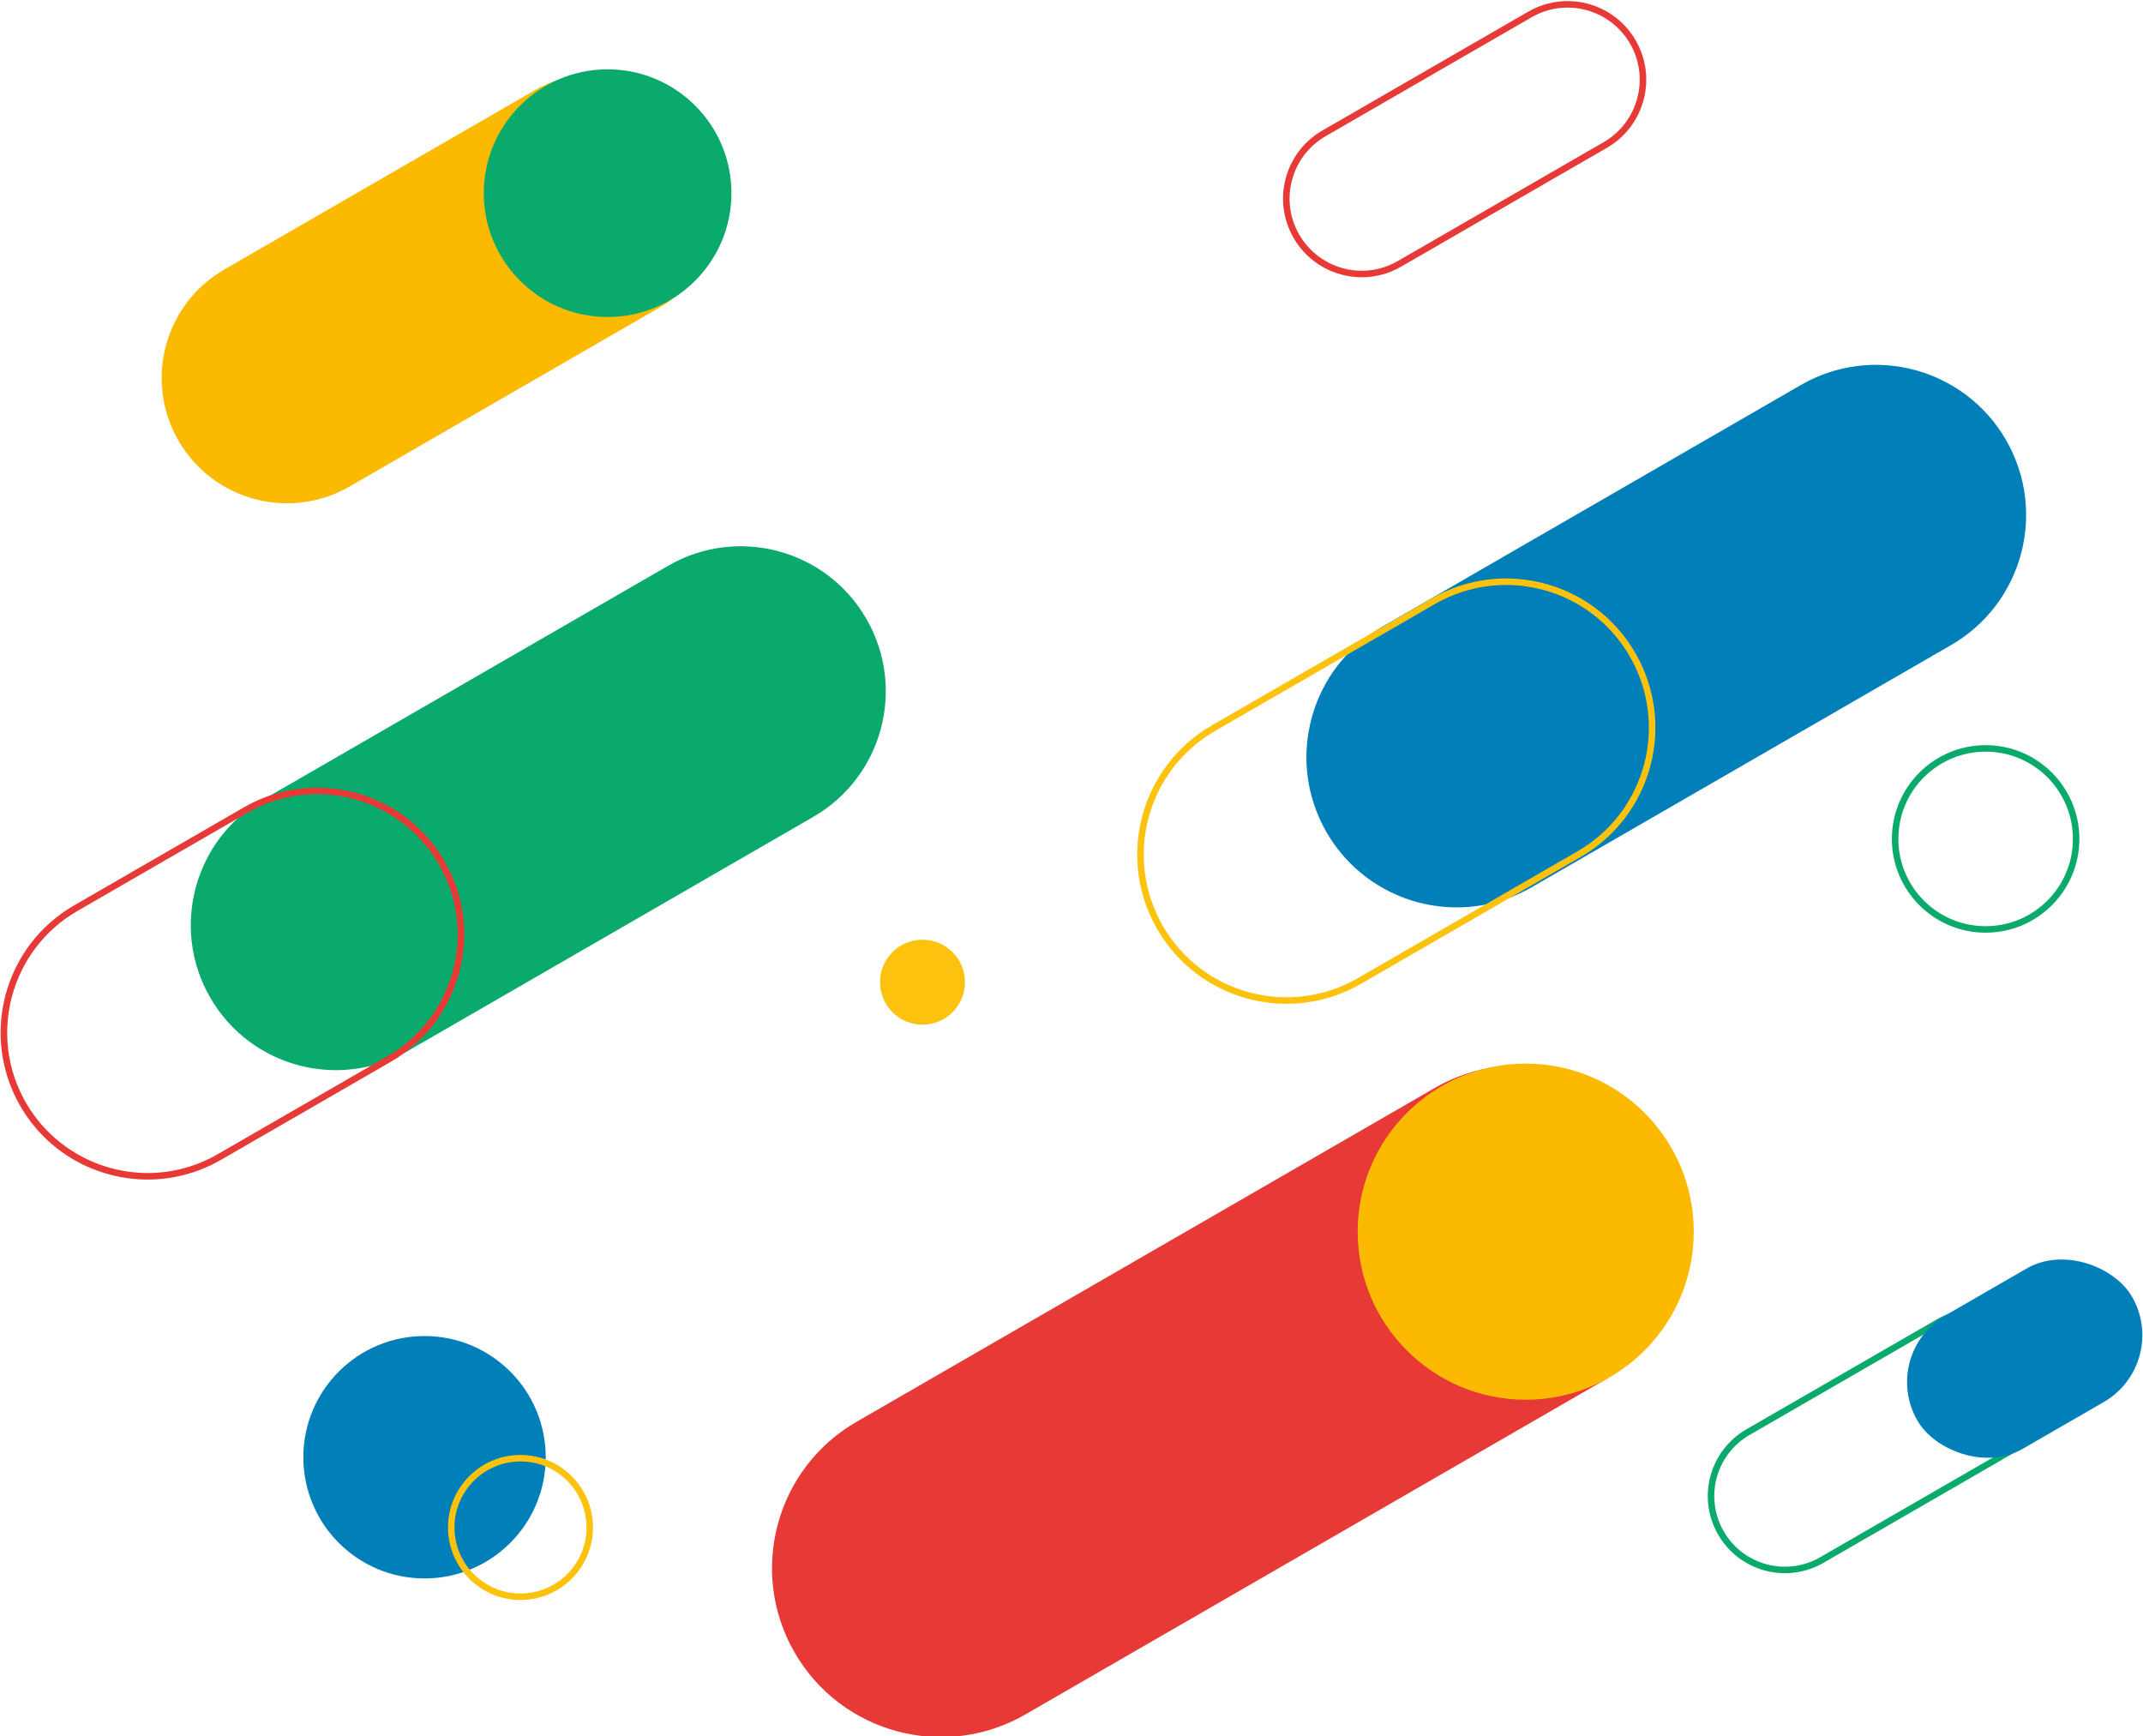 <?xml version="1.0" encoding="UTF-8"?><svg id="a" xmlns="http://www.w3.org/2000/svg" viewBox="0 0 600 486"><path d="m62.8,75.45l86.74-50.08c16.77-9.68,38.22-3.94,47.91,12.84h0c9.68,16.77,3.94,38.22-12.84,47.91l-86.74,50.08c-16.77,9.68-38.22,3.94-47.91-12.84h0c-9.68-16.77-3.94-38.22,12.84-47.91Z" fill="#fbba00" stroke-width="0"/><path d="m489.4,400.93l53.39-30.82c9.89-5.71,22.53-2.32,28.24,7.57h0c5.71,9.89,2.32,22.53-7.57,28.24l-53.39,30.82c-9.89,5.71-22.53,2.32-28.24-7.57h0c-5.71-9.89-2.32-22.53,7.57-28.24Z" fill="none" stroke="#0aaa6c" stroke-miterlimit="4" stroke-width="1.82"/><rect x="532.19" y="358.77" width="69.38" height="43.17" rx="21.59" ry="21.59" transform="translate(-114.23 334.4) rotate(-30)" fill="#007fb8" stroke-width="0"/><path d="m438.89.3v1.82c7.2,0,13.91,3.87,17.5,10.1,5.57,9.64,2.25,22.01-7.39,27.58l-57.66,33.29c-3.07,1.77-6.55,2.71-10.07,2.71-7.2,0-13.91-3.87-17.5-10.1-2.7-4.67-3.41-10.11-2.02-15.32,1.4-5.21,4.74-9.56,9.41-12.26l57.66-33.29c3.07-1.77,6.55-2.71,10.07-2.71V.3m0,0c-3.73,0-7.52.95-10.99,2.95l-57.66,33.29c-10.53,6.08-14.14,19.54-8.06,30.07,4.08,7.06,11.48,11.01,19.08,11.01,3.73,0,7.52-.95,10.99-2.95l57.66-33.29c10.53-6.08,14.14-19.54,8.06-30.07-4.08-7.06-11.48-11.01-19.08-11.01h0Z" fill="#e73935" stroke-width="0"/><path d="m386.8,175.57l117.41-67.79c20.11-11.61,45.82-4.72,57.43,15.39h0c11.61,20.11,4.72,45.82-15.39,57.43l-117.41,67.79c-20.11,11.61-45.82,4.72-57.43-15.39h0c-11.61-20.11-4.72-45.82,15.39-57.43Z" fill="#007fb8" stroke-width="0"/><path d="m73.72,223.83l113.38-65.46c19.42-11.21,44.25-4.56,55.46,14.86h0c11.21,19.42,4.56,44.25-14.86,55.46l-113.38,65.46c-19.42,11.21-44.25,4.56-55.46-14.86h0c-11.21-19.42-4.56-44.25,14.86-55.46Z" fill="#0aaa6c" stroke-width="0"/><path d="m339.75,203.85l61.52-35.52c19.54-11.28,44.54-4.59,55.82,14.96h0c11.28,19.54,4.59,44.54-14.96,55.82l-61.52,35.52c-19.54,11.28-44.54,4.59-55.82-14.96h0c-11.28-19.54-4.59-44.54,14.96-55.82Z" fill="none" stroke="#fcc20e" stroke-miterlimit="4" stroke-width="1.82"/><path d="m88.81,220.51v1.82s0,0,0,0c14.02,0,27.07,7.53,34.07,19.66,10.84,18.77,4.38,42.85-14.39,53.69l-47.53,27.44c-5.97,3.45-12.76,5.27-19.61,5.27-14.02,0-27.07-7.53-34.08-19.66-10.84-18.77-4.38-42.85,14.39-53.69l47.53-27.44c5.97-3.45,12.76-5.27,19.61-5.27v-1.82m0,0c-6.98,0-14.05,1.78-20.53,5.52l-47.53,27.44c-19.67,11.36-26.41,36.51-15.05,56.18h0c7.62,13.19,21.44,20.57,35.66,20.57,6.98,0,14.05-1.78,20.53-5.52l47.53-27.44c19.67-11.36,26.41-36.51,15.05-56.18h0c-7.62-13.19-21.44-20.57-35.66-20.57h0Z" fill="#e73935" stroke-width="0"/><path d="m239.8,398.05l161.92-93.48c22.62-13.06,51.54-5.31,64.6,17.31h0c13.06,22.62,5.31,51.54-17.31,64.6l-161.92,93.48c-22.62,13.06-51.54,5.31-64.6-17.31h0c-13.06-22.62-5.31-51.54,17.31-64.6Z" fill="#e73935" stroke-width="0"/><circle cx="118.86" cy="407.96" r="33.93" fill="#007fb8" stroke-width="0"/><circle cx="170.12" cy="54.08" r="34.67" fill="#0aaa6c" stroke-width="0"/><circle cx="427.17" cy="344.81" r="47.05" fill="#fbba00" stroke-width="0"/><circle cx="145.73" cy="427.62" r="19.39" fill="none" stroke="#fcc20e" stroke-width="1.82"/><circle cx="555.94" cy="234.86" r="25.34" fill="none" stroke="#0aaa6c" stroke-width="1.82"/><circle cx="258.28" cy="274.97" r="11.89" fill="#fcc20e" stroke-width="0"/></svg>